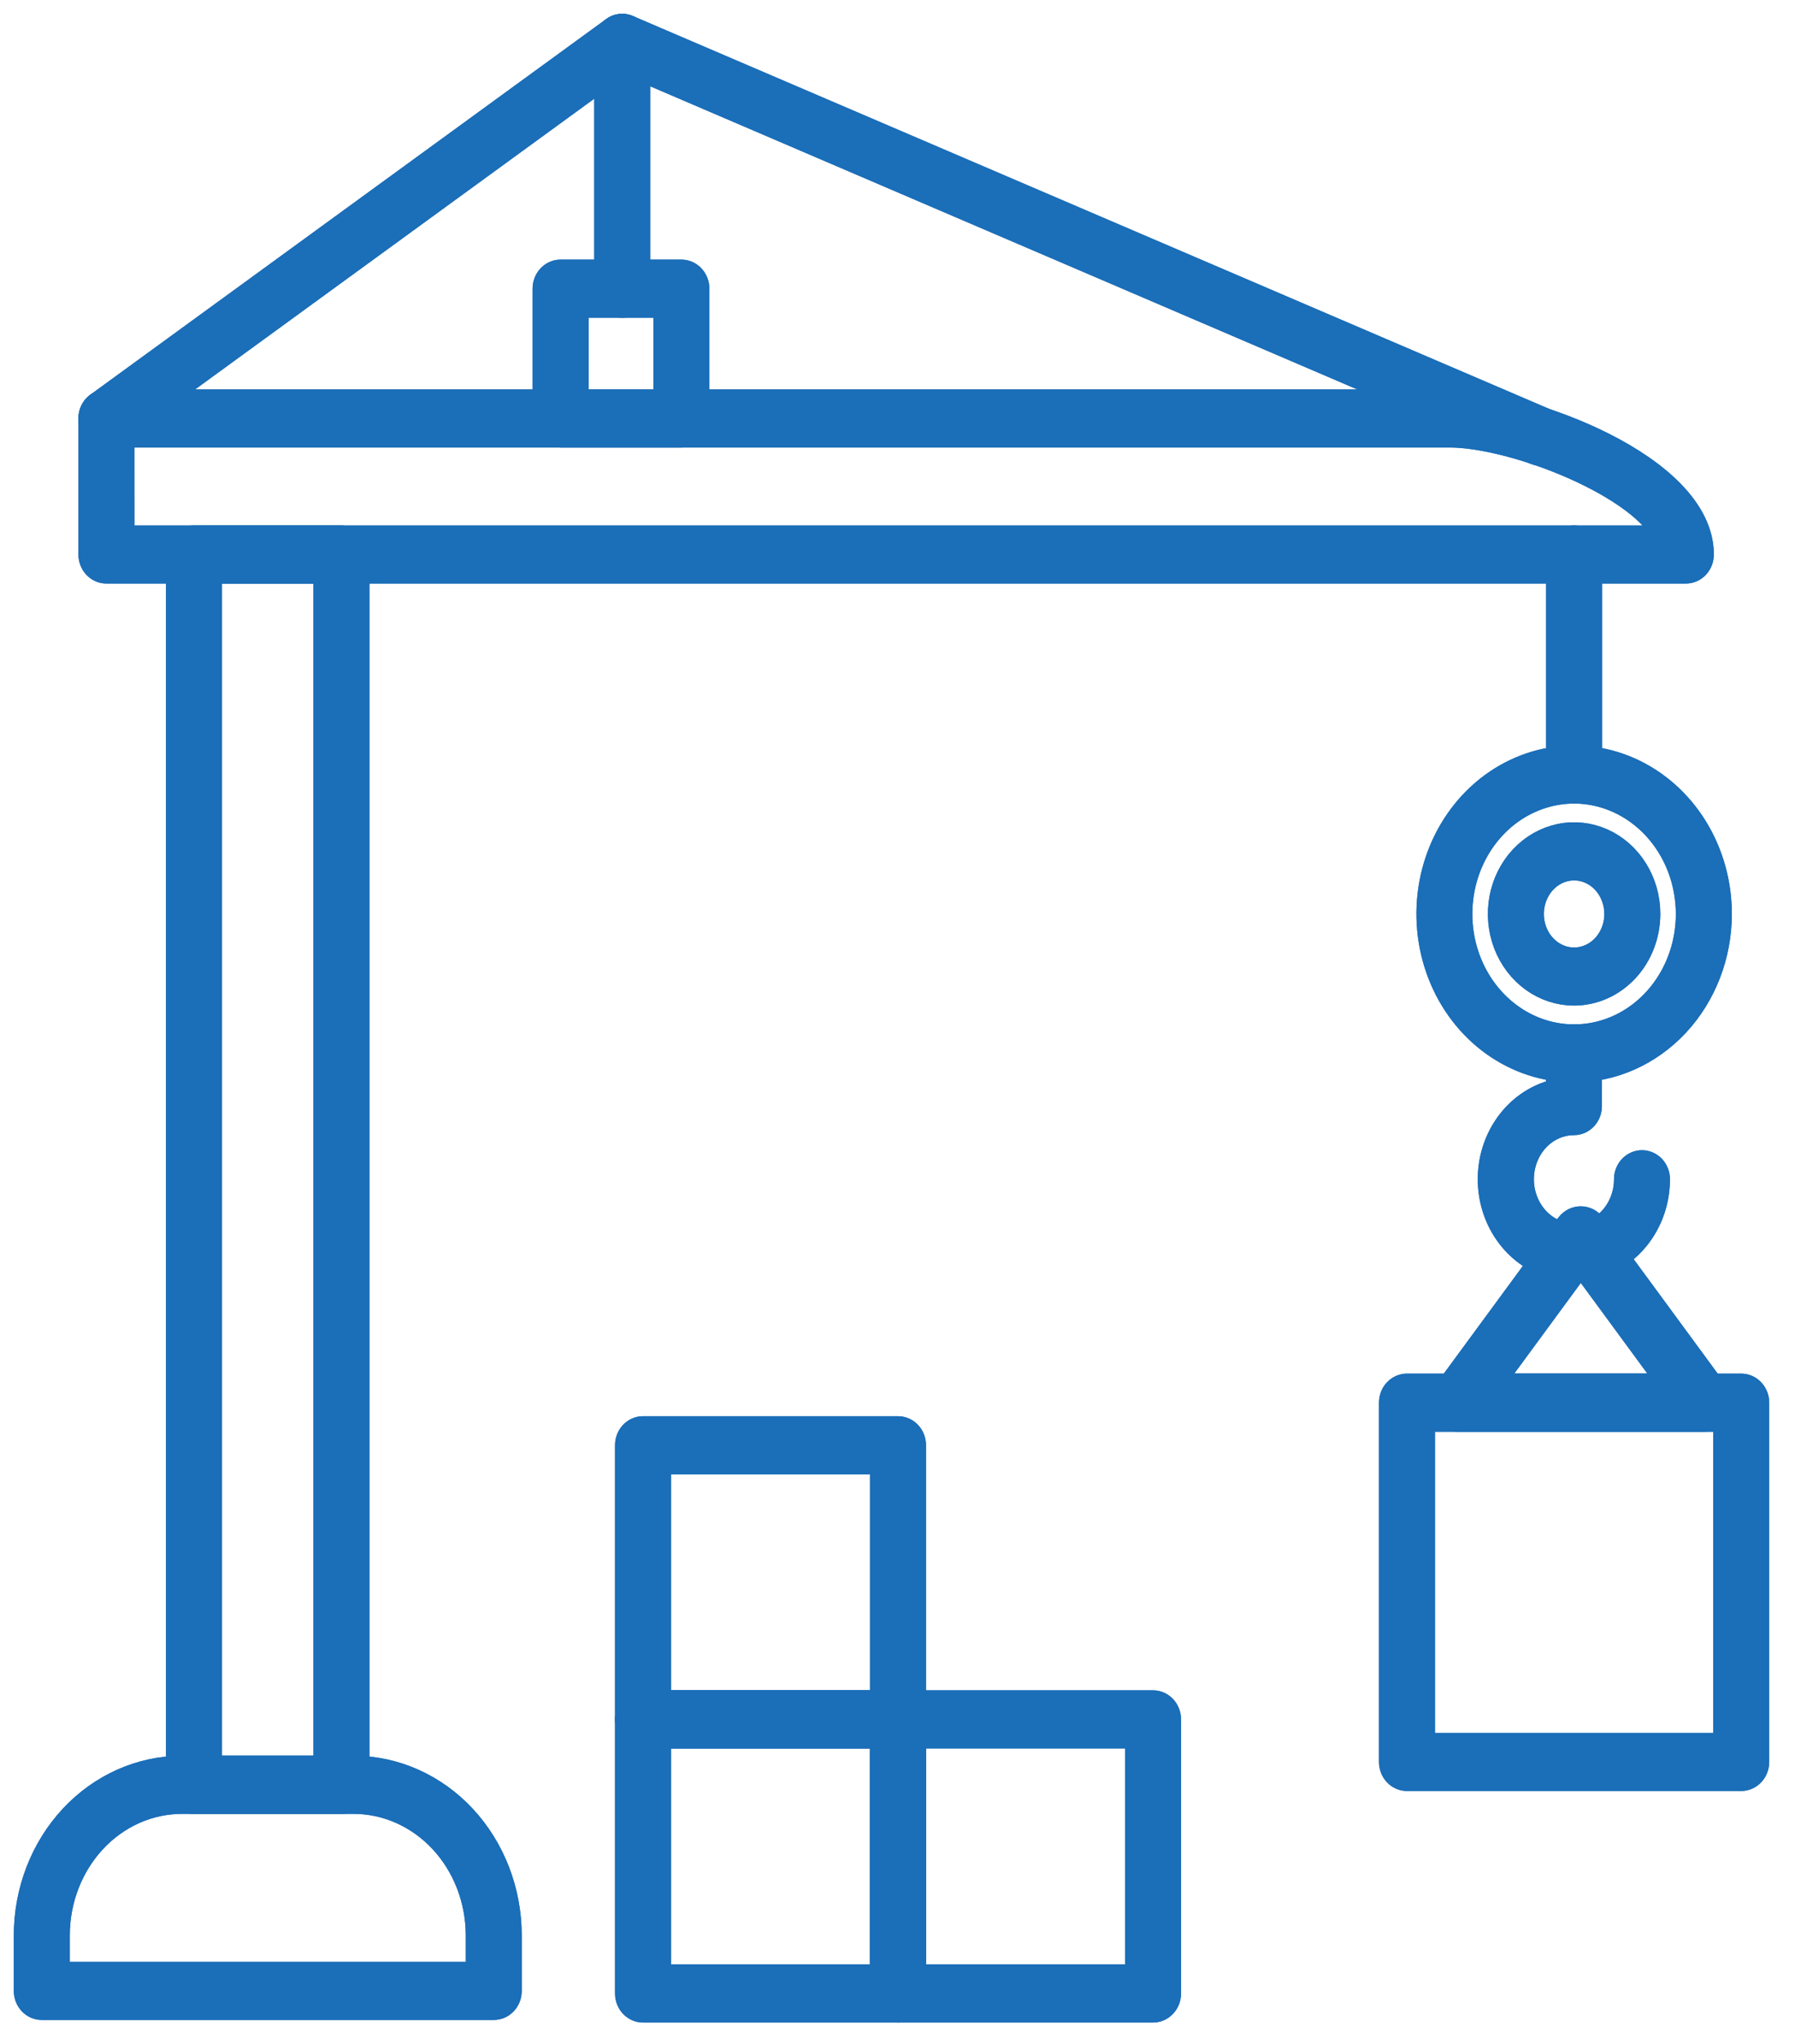 <svg width="65" height="74" viewBox="0 0 65 74" fill="none" xmlns="http://www.w3.org/2000/svg">
<path d="M32.519 72.719H23.284C23.148 72.719 23.018 72.661 22.921 72.557C22.825 72.454 22.771 72.314 22.771 72.167V62.244C22.771 62.098 22.825 61.957 22.921 61.854C23.018 61.751 23.148 61.692 23.284 61.692H32.519C32.655 61.692 32.785 61.751 32.882 61.854C32.978 61.957 33.032 62.098 33.032 62.244V72.167C33.032 72.314 32.978 72.454 32.882 72.557C32.785 72.661 32.655 72.719 32.519 72.719ZM23.798 71.615H32.005V62.796H23.798V71.615Z" fill="#1B6EB8" stroke="#1B6EB8"/>
<path d="M32.519 62.796H23.284C23.148 62.796 23.018 62.737 22.921 62.634C22.825 62.531 22.771 62.39 22.771 62.244V52.32C22.771 52.174 22.825 52.034 22.921 51.93C23.018 51.827 23.148 51.769 23.284 51.769H32.519C32.655 51.769 32.785 51.827 32.882 51.93C32.978 52.034 33.032 52.174 33.032 52.32V62.244C33.032 62.39 32.978 62.531 32.882 62.634C32.785 62.737 32.655 62.796 32.519 62.796ZM23.798 61.692H32.005V52.872H23.798V61.692Z" fill="#1B6EB8" stroke="#1B6EB8"/>
<path d="M41.754 72.719H32.519C32.383 72.719 32.252 72.661 32.156 72.557C32.059 72.454 32.005 72.314 32.005 72.167V62.244C32.005 62.098 32.059 61.957 32.156 61.854C32.252 61.751 32.383 61.692 32.519 61.692H41.754C41.89 61.692 42.02 61.751 42.117 61.854C42.213 61.957 42.267 62.098 42.267 62.244V72.167C42.267 72.314 42.213 72.454 42.117 72.557C42.02 72.661 41.89 72.719 41.754 72.719ZM33.032 71.615H41.24V62.796H33.032V71.615Z" fill="#1B6EB8" stroke="#1B6EB8"/>
<path d="M17.88 72.626H1.513C1.377 72.626 1.247 72.568 1.15 72.465C1.054 72.361 1 72.221 1 72.075V70.063C1.002 68.472 1.59 66.947 2.637 65.822C3.684 64.697 5.104 64.064 6.584 64.062H12.809C14.289 64.064 15.709 64.697 16.755 65.822C17.802 66.947 18.391 68.472 18.393 70.063V72.075C18.393 72.221 18.339 72.361 18.243 72.465C18.146 72.568 18.016 72.626 17.88 72.626ZM2.027 71.523H17.366V70.063C17.365 68.764 16.884 67.519 16.03 66.601C15.175 65.683 14.017 65.167 12.809 65.165H6.584C5.376 65.167 4.217 65.683 3.363 66.601C2.509 67.52 2.028 68.765 2.027 70.063V71.523Z" fill="#1B6EB8" stroke="#1B6EB8"/>
<path d="M12.363 65.165H7.024C6.888 65.165 6.757 65.107 6.661 65.004C6.565 64.9 6.511 64.76 6.511 64.614V20.074C6.511 19.928 6.565 19.788 6.661 19.684C6.757 19.581 6.888 19.523 7.024 19.523H12.363C12.499 19.523 12.63 19.581 12.726 19.684C12.823 19.788 12.877 19.928 12.877 20.074V64.614C12.877 64.76 12.823 64.9 12.726 65.004C12.63 65.107 12.499 65.165 12.363 65.165ZM7.538 64.062H11.85V20.626H7.538V64.062Z" fill="#1B6EB8" stroke="#1B6EB8"/>
<path d="M61.047 20.626H3.854C3.718 20.626 3.587 20.568 3.491 20.465C3.394 20.361 3.34 20.221 3.34 20.075V15.15C3.34 15.003 3.394 14.863 3.491 14.759C3.587 14.656 3.718 14.598 3.854 14.598H52.497C55.201 14.598 61.561 16.911 61.561 20.075C61.561 20.221 61.507 20.361 61.41 20.465C61.314 20.568 61.183 20.626 61.047 20.626ZM4.369 19.523H60.421C59.623 17.541 54.81 15.701 52.497 15.701H4.367L4.369 19.523Z" fill="#1B6EB8" stroke="#1B6EB8"/>
<path d="M55.801 16.363C55.736 16.363 55.671 16.35 55.611 16.324L22.594 2.172L4.142 15.607C4.029 15.689 3.891 15.72 3.757 15.692C3.623 15.664 3.505 15.581 3.429 15.459C3.352 15.338 3.324 15.189 3.35 15.046C3.375 14.902 3.453 14.775 3.566 14.693L22.244 1.095C22.313 1.044 22.393 1.013 22.476 1.003C22.56 0.994 22.644 1.006 22.722 1.04L55.99 15.3C56.101 15.347 56.193 15.435 56.25 15.547C56.307 15.66 56.326 15.79 56.304 15.916C56.281 16.042 56.218 16.156 56.126 16.238C56.034 16.319 55.919 16.364 55.799 16.364L55.801 16.363Z" fill="#1B6EB8" stroke="#1B6EB8"/>
<path d="M24.674 15.701H20.299C20.163 15.701 20.033 15.643 19.936 15.54C19.84 15.436 19.786 15.296 19.786 15.15V10.45C19.786 10.303 19.84 10.163 19.936 10.06C20.033 9.956 20.163 9.898 20.299 9.898H24.674C24.81 9.898 24.941 9.956 25.037 10.06C25.133 10.163 25.188 10.303 25.188 10.45V15.15C25.188 15.296 25.133 15.436 25.037 15.54C24.941 15.643 24.81 15.701 24.674 15.701ZM20.813 14.598H24.161V11.002H20.813V14.598Z" fill="#1B6EB8" stroke="#1B6EB8"/>
<path d="M22.531 11.002C22.395 11.002 22.264 10.943 22.168 10.84C22.072 10.736 22.018 10.596 22.018 10.45V1.552C22.018 1.405 22.072 1.265 22.168 1.162C22.264 1.058 22.395 1 22.531 1C22.667 1 22.798 1.058 22.894 1.162C22.99 1.265 23.044 1.405 23.044 1.552V10.45C23.044 10.596 22.99 10.736 22.894 10.84C22.798 10.943 22.667 11.002 22.531 11.002Z" fill="#1B6EB8" stroke="#1B6EB8"/>
<path d="M57.001 28.59C56.864 28.59 56.734 28.532 56.638 28.429C56.541 28.325 56.487 28.185 56.487 28.039V20.074C56.487 19.928 56.541 19.788 56.638 19.684C56.734 19.581 56.864 19.523 57.001 19.523C57.137 19.523 57.267 19.581 57.364 19.684C57.46 19.788 57.514 19.928 57.514 20.074V28.039C57.514 28.185 57.46 28.325 57.364 28.429C57.267 28.532 57.137 28.59 57.001 28.59Z" fill="#1B6EB8" stroke="#1B6EB8"/>
<path d="M57 38.687C55.97 38.686 54.962 38.358 54.105 37.742C53.249 37.127 52.581 36.252 52.187 35.228C51.793 34.205 51.69 33.079 51.891 31.993C52.092 30.907 52.589 29.909 53.318 29.126C54.046 28.343 54.975 27.81 55.986 27.594C56.997 27.378 58.044 27.489 58.997 27.913C59.949 28.337 60.763 29.055 61.335 29.975C61.908 30.896 62.213 31.979 62.213 33.087C62.212 34.572 61.662 35.995 60.685 37.045C59.707 38.095 58.382 38.685 57 38.687ZM57 28.591C56.173 28.591 55.364 28.855 54.675 29.349C53.987 29.843 53.451 30.545 53.134 31.367C52.818 32.189 52.735 33.093 52.896 33.965C53.058 34.837 53.456 35.639 54.042 36.267C54.627 36.896 55.373 37.325 56.184 37.498C56.996 37.672 57.837 37.582 58.602 37.242C59.367 36.901 60.02 36.325 60.48 35.585C60.94 34.846 61.185 33.976 61.185 33.087C61.184 31.895 60.743 30.752 59.958 29.909C59.174 29.066 58.11 28.591 57 28.59V28.591Z" fill="#1B6EB8" stroke="#1B6EB8"/>
<path d="M57 35.904C56.482 35.904 55.975 35.738 55.544 35.429C55.113 35.119 54.777 34.679 54.578 34.164C54.38 33.649 54.328 33.083 54.429 32.536C54.531 31.99 54.78 31.488 55.147 31.094C55.514 30.7 55.981 30.432 56.489 30.323C56.998 30.214 57.525 30.27 58.004 30.483C58.483 30.697 58.893 31.058 59.181 31.521C59.469 31.985 59.623 32.529 59.623 33.086C59.622 33.834 59.345 34.55 58.854 35.078C58.362 35.606 57.696 35.903 57 35.904ZM57 31.373C56.685 31.373 56.376 31.474 56.114 31.662C55.852 31.851 55.648 32.118 55.527 32.431C55.406 32.745 55.375 33.089 55.436 33.422C55.498 33.754 55.65 34.06 55.873 34.299C56.096 34.539 56.381 34.702 56.69 34.768C56.999 34.834 57.32 34.8 57.612 34.67C57.903 34.541 58.152 34.321 58.327 34.039C58.502 33.757 58.596 33.425 58.596 33.086C58.595 32.632 58.427 32.196 58.128 31.875C57.829 31.554 57.423 31.373 57 31.373Z" fill="#1B6EB8" stroke="#1B6EB8"/>
<path d="M56.995 45.891C56.249 45.892 55.529 45.593 54.979 45.051C54.429 44.51 54.087 43.766 54.023 42.968C53.958 42.169 54.175 41.373 54.63 40.738C55.086 40.103 55.746 39.675 56.481 39.538V38.135C56.481 37.989 56.536 37.848 56.632 37.745C56.728 37.641 56.859 37.583 56.995 37.583C57.131 37.583 57.262 37.641 57.358 37.745C57.454 37.848 57.508 37.989 57.508 38.135V40.042C57.508 40.188 57.454 40.329 57.358 40.432C57.262 40.536 57.131 40.594 56.995 40.594C56.609 40.594 56.232 40.717 55.911 40.947C55.59 41.178 55.34 41.505 55.193 41.888C55.045 42.271 55.006 42.693 55.081 43.099C55.157 43.506 55.343 43.879 55.615 44.173C55.888 44.466 56.236 44.666 56.614 44.746C56.993 44.827 57.385 44.786 57.742 44.627C58.098 44.468 58.403 44.2 58.617 43.855C58.831 43.51 58.946 43.105 58.946 42.69C58.946 42.544 59 42.404 59.096 42.3C59.192 42.197 59.323 42.139 59.459 42.139C59.595 42.139 59.726 42.197 59.822 42.3C59.918 42.404 59.972 42.544 59.972 42.69C59.972 43.539 59.658 44.352 59.099 44.952C58.541 45.552 57.784 45.889 56.995 45.891Z" fill="#1B6EB8" stroke="#1B6EB8"/>
<path d="M63.052 64.337H50.948C50.812 64.337 50.682 64.279 50.585 64.176C50.489 64.072 50.435 63.932 50.435 63.785V50.779C50.435 50.633 50.489 50.492 50.585 50.389C50.682 50.285 50.812 50.227 50.948 50.227H63.052C63.188 50.227 63.319 50.285 63.415 50.389C63.511 50.492 63.566 50.633 63.566 50.779V63.785C63.566 63.932 63.511 64.072 63.415 64.176C63.319 64.279 63.188 64.337 63.052 64.337ZM51.462 63.234H62.539V51.331H51.462V63.234Z" fill="#1B6EB8" stroke="#1B6EB8"/>
<path d="M61.7 51.331H52.784C52.687 51.331 52.593 51.301 52.511 51.246C52.43 51.191 52.364 51.113 52.322 51.02C52.28 50.926 52.263 50.822 52.273 50.719C52.284 50.617 52.321 50.519 52.381 50.438L56.838 44.369C56.888 44.307 56.95 44.257 57.02 44.222C57.089 44.188 57.165 44.17 57.241 44.17C57.318 44.17 57.394 44.188 57.463 44.222C57.533 44.257 57.594 44.307 57.645 44.369L62.102 50.438C62.162 50.519 62.199 50.617 62.209 50.72C62.22 50.823 62.203 50.927 62.161 51.02C62.119 51.113 62.053 51.192 61.971 51.247C61.89 51.302 61.795 51.331 61.699 51.331H61.7ZM53.845 50.227H60.642L57.244 45.6L53.845 50.227Z" fill="#1B6EB8" stroke="#1B6EB8"/>
<path d="M32.519 72.719H23.284C23.148 72.719 23.018 72.661 22.921 72.557C22.825 72.454 22.771 72.314 22.771 72.167V62.244C22.771 62.098 22.825 61.957 22.921 61.854C23.018 61.751 23.148 61.692 23.284 61.692H32.519C32.655 61.692 32.785 61.751 32.882 61.854C32.978 61.957 33.032 62.098 33.032 62.244V72.167C33.032 72.314 32.978 72.454 32.882 72.557C32.785 72.661 32.655 72.719 32.519 72.719ZM23.798 71.615H32.005V62.796H23.798V71.615Z" fill="#1B6EB8" stroke="#1B6EB8"/>
<path d="M32.519 62.796H23.284C23.148 62.796 23.018 62.737 22.921 62.634C22.825 62.531 22.771 62.39 22.771 62.244V52.32C22.771 52.174 22.825 52.034 22.921 51.93C23.018 51.827 23.148 51.769 23.284 51.769H32.519C32.655 51.769 32.785 51.827 32.882 51.93C32.978 52.034 33.032 52.174 33.032 52.32V62.244C33.032 62.39 32.978 62.531 32.882 62.634C32.785 62.737 32.655 62.796 32.519 62.796ZM23.798 61.692H32.005V52.872H23.798V61.692Z" fill="#1B6EB8" stroke="#1B6EB8"/>
<path d="M41.754 72.719H32.519C32.383 72.719 32.252 72.661 32.156 72.557C32.059 72.454 32.005 72.314 32.005 72.167V62.244C32.005 62.098 32.059 61.957 32.156 61.854C32.252 61.751 32.383 61.692 32.519 61.692H41.754C41.89 61.692 42.02 61.751 42.117 61.854C42.213 61.957 42.267 62.098 42.267 62.244V72.167C42.267 72.314 42.213 72.454 42.117 72.557C42.02 72.661 41.89 72.719 41.754 72.719ZM33.032 71.615H41.24V62.796H33.032V71.615Z" fill="#1B6EB8" stroke="#1B6EB8"/>
<path d="M17.88 72.626H1.513C1.377 72.626 1.247 72.568 1.15 72.465C1.054 72.361 1 72.221 1 72.075V70.063C1.002 68.472 1.59 66.947 2.637 65.822C3.684 64.697 5.104 64.064 6.584 64.062H12.809C14.289 64.064 15.709 64.697 16.755 65.822C17.802 66.947 18.391 68.472 18.393 70.063V72.075C18.393 72.221 18.339 72.361 18.243 72.465C18.146 72.568 18.016 72.626 17.88 72.626ZM2.027 71.523H17.366V70.063C17.365 68.764 16.884 67.519 16.03 66.601C15.175 65.683 14.017 65.167 12.809 65.165H6.584C5.376 65.167 4.217 65.683 3.363 66.601C2.509 67.52 2.028 68.765 2.027 70.063V71.523Z" fill="#1B6EB8" stroke="#1B6EB8"/>
<path d="M12.363 65.165H7.024C6.888 65.165 6.757 65.107 6.661 65.004C6.565 64.9 6.511 64.76 6.511 64.614V20.074C6.511 19.928 6.565 19.788 6.661 19.684C6.757 19.581 6.888 19.523 7.024 19.523H12.363C12.499 19.523 12.63 19.581 12.726 19.684C12.823 19.788 12.877 19.928 12.877 20.074V64.614C12.877 64.76 12.823 64.9 12.726 65.004C12.63 65.107 12.499 65.165 12.363 65.165ZM7.538 64.062H11.85V20.626H7.538V64.062Z" fill="#1B6EB8" stroke="#1B6EB8"/>
<path d="M61.047 20.626H3.854C3.718 20.626 3.587 20.568 3.491 20.465C3.394 20.361 3.34 20.221 3.34 20.075V15.15C3.34 15.003 3.394 14.863 3.491 14.759C3.587 14.656 3.718 14.598 3.854 14.598H52.497C55.201 14.598 61.561 16.911 61.561 20.075C61.561 20.221 61.507 20.361 61.41 20.465C61.314 20.568 61.183 20.626 61.047 20.626ZM4.369 19.523H60.421C59.623 17.541 54.81 15.701 52.497 15.701H4.367L4.369 19.523Z" fill="#1B6EB8" stroke="#1B6EB8"/>
<path d="M55.801 16.363C55.736 16.363 55.671 16.35 55.611 16.324L22.594 2.172L4.142 15.607C4.029 15.689 3.891 15.72 3.757 15.692C3.623 15.664 3.505 15.581 3.429 15.459C3.352 15.338 3.324 15.189 3.35 15.046C3.375 14.902 3.453 14.775 3.566 14.693L22.244 1.095C22.313 1.044 22.393 1.013 22.476 1.003C22.56 0.994 22.644 1.006 22.722 1.04L55.99 15.3C56.101 15.347 56.193 15.435 56.25 15.547C56.307 15.66 56.326 15.79 56.304 15.916C56.281 16.042 56.218 16.156 56.126 16.238C56.034 16.319 55.919 16.364 55.799 16.364L55.801 16.363Z" fill="#1B6EB8" stroke="#1B6EB8"/>
<path d="M24.674 15.701H20.299C20.163 15.701 20.033 15.643 19.936 15.54C19.84 15.436 19.786 15.296 19.786 15.15V10.45C19.786 10.303 19.84 10.163 19.936 10.06C20.033 9.956 20.163 9.898 20.299 9.898H24.674C24.81 9.898 24.941 9.956 25.037 10.06C25.133 10.163 25.188 10.303 25.188 10.45V15.15C25.188 15.296 25.133 15.436 25.037 15.54C24.941 15.643 24.81 15.701 24.674 15.701ZM20.813 14.598H24.161V11.002H20.813V14.598Z" fill="#1B6EB8" stroke="#1B6EB8"/>
<path d="M22.531 11.002C22.395 11.002 22.264 10.943 22.168 10.84C22.072 10.736 22.018 10.596 22.018 10.45V1.552C22.018 1.405 22.072 1.265 22.168 1.162C22.264 1.058 22.395 1 22.531 1C22.667 1 22.798 1.058 22.894 1.162C22.99 1.265 23.044 1.405 23.044 1.552V10.45C23.044 10.596 22.99 10.736 22.894 10.84C22.798 10.943 22.667 11.002 22.531 11.002Z" fill="#1B6EB8" stroke="#1B6EB8"/>
<path d="M57.001 28.59C56.864 28.59 56.734 28.532 56.638 28.429C56.541 28.325 56.487 28.185 56.487 28.039V20.074C56.487 19.928 56.541 19.788 56.638 19.684C56.734 19.581 56.864 19.523 57.001 19.523C57.137 19.523 57.267 19.581 57.364 19.684C57.46 19.788 57.514 19.928 57.514 20.074V28.039C57.514 28.185 57.46 28.325 57.364 28.429C57.267 28.532 57.137 28.59 57.001 28.59Z" fill="#1B6EB8" stroke="#1B6EB8"/>
<path d="M57 38.687C55.97 38.686 54.962 38.358 54.105 37.742C53.249 37.127 52.581 36.252 52.187 35.228C51.793 34.205 51.69 33.079 51.891 31.993C52.092 30.907 52.589 29.909 53.318 29.126C54.046 28.343 54.975 27.81 55.986 27.594C56.997 27.378 58.044 27.489 58.997 27.913C59.949 28.337 60.763 29.055 61.335 29.975C61.908 30.896 62.213 31.979 62.213 33.087C62.212 34.572 61.662 35.995 60.685 37.045C59.707 38.095 58.382 38.685 57 38.687ZM57 28.591C56.173 28.591 55.364 28.855 54.675 29.349C53.987 29.843 53.451 30.545 53.134 31.367C52.818 32.189 52.735 33.093 52.896 33.965C53.058 34.837 53.456 35.639 54.042 36.267C54.627 36.896 55.373 37.325 56.184 37.498C56.996 37.672 57.837 37.582 58.602 37.242C59.367 36.901 60.02 36.325 60.48 35.585C60.94 34.846 61.185 33.976 61.185 33.087C61.184 31.895 60.743 30.752 59.958 29.909C59.174 29.066 58.11 28.591 57 28.59V28.591Z" fill="#1B6EB8" stroke="#1B6EB8"/>
<path d="M57 35.904C56.482 35.904 55.975 35.738 55.544 35.429C55.113 35.119 54.777 34.679 54.578 34.164C54.38 33.649 54.328 33.083 54.429 32.536C54.531 31.99 54.78 31.488 55.147 31.094C55.514 30.7 55.981 30.432 56.489 30.323C56.998 30.214 57.525 30.27 58.004 30.483C58.483 30.697 58.893 31.058 59.181 31.521C59.469 31.985 59.623 32.529 59.623 33.086C59.622 33.834 59.345 34.55 58.854 35.078C58.362 35.606 57.696 35.903 57 35.904ZM57 31.373C56.685 31.373 56.376 31.474 56.114 31.662C55.852 31.851 55.648 32.118 55.527 32.431C55.406 32.745 55.375 33.089 55.436 33.422C55.498 33.754 55.65 34.06 55.873 34.299C56.096 34.539 56.381 34.702 56.69 34.768C56.999 34.834 57.32 34.8 57.612 34.67C57.903 34.541 58.152 34.321 58.327 34.039C58.502 33.757 58.596 33.425 58.596 33.086C58.595 32.632 58.427 32.196 58.128 31.875C57.829 31.554 57.423 31.373 57 31.373Z" fill="#1B6EB8" stroke="#1B6EB8"/>
<path d="M56.995 45.891C56.249 45.892 55.529 45.593 54.979 45.051C54.429 44.51 54.087 43.766 54.023 42.968C53.958 42.169 54.175 41.373 54.63 40.738C55.086 40.103 55.746 39.675 56.481 39.538V38.135C56.481 37.989 56.536 37.848 56.632 37.745C56.728 37.641 56.859 37.583 56.995 37.583C57.131 37.583 57.262 37.641 57.358 37.745C57.454 37.848 57.508 37.989 57.508 38.135V40.042C57.508 40.188 57.454 40.329 57.358 40.432C57.262 40.536 57.131 40.594 56.995 40.594C56.609 40.594 56.232 40.717 55.911 40.947C55.59 41.178 55.34 41.505 55.193 41.888C55.045 42.271 55.006 42.693 55.081 43.099C55.157 43.506 55.343 43.879 55.615 44.173C55.888 44.466 56.236 44.666 56.614 44.746C56.993 44.827 57.385 44.786 57.742 44.627C58.098 44.468 58.403 44.2 58.617 43.855C58.831 43.51 58.946 43.105 58.946 42.69C58.946 42.544 59 42.404 59.096 42.3C59.192 42.197 59.323 42.139 59.459 42.139C59.595 42.139 59.726 42.197 59.822 42.3C59.918 42.404 59.972 42.544 59.972 42.69C59.972 43.539 59.658 44.352 59.099 44.952C58.541 45.552 57.784 45.889 56.995 45.891Z" fill="#1B6EB8" stroke="#1B6EB8"/>
<path d="M63.052 64.337H50.948C50.812 64.337 50.682 64.279 50.585 64.176C50.489 64.072 50.435 63.932 50.435 63.785V50.779C50.435 50.633 50.489 50.492 50.585 50.389C50.682 50.285 50.812 50.227 50.948 50.227H63.052C63.188 50.227 63.319 50.285 63.415 50.389C63.511 50.492 63.566 50.633 63.566 50.779V63.785C63.566 63.932 63.511 64.072 63.415 64.176C63.319 64.279 63.188 64.337 63.052 64.337ZM51.462 63.234H62.539V51.331H51.462V63.234Z" fill="#1B6EB8" stroke="#1B6EB8"/>
<path d="M61.7 51.331H52.784C52.687 51.331 52.593 51.301 52.511 51.246C52.43 51.191 52.364 51.113 52.322 51.02C52.28 50.926 52.263 50.822 52.273 50.719C52.284 50.617 52.321 50.519 52.381 50.438L56.838 44.369C56.888 44.307 56.95 44.257 57.02 44.222C57.089 44.188 57.165 44.17 57.241 44.17C57.318 44.17 57.394 44.188 57.463 44.222C57.533 44.257 57.594 44.307 57.645 44.369L62.102 50.438C62.162 50.519 62.199 50.617 62.209 50.72C62.22 50.823 62.203 50.927 62.161 51.02C62.119 51.113 62.053 51.192 61.971 51.247C61.89 51.302 61.795 51.331 61.699 51.331H61.7ZM53.845 50.227H60.642L57.244 45.6L53.845 50.227Z" fill="#1B6EB8" stroke="#1B6EB8"/>
</svg>
